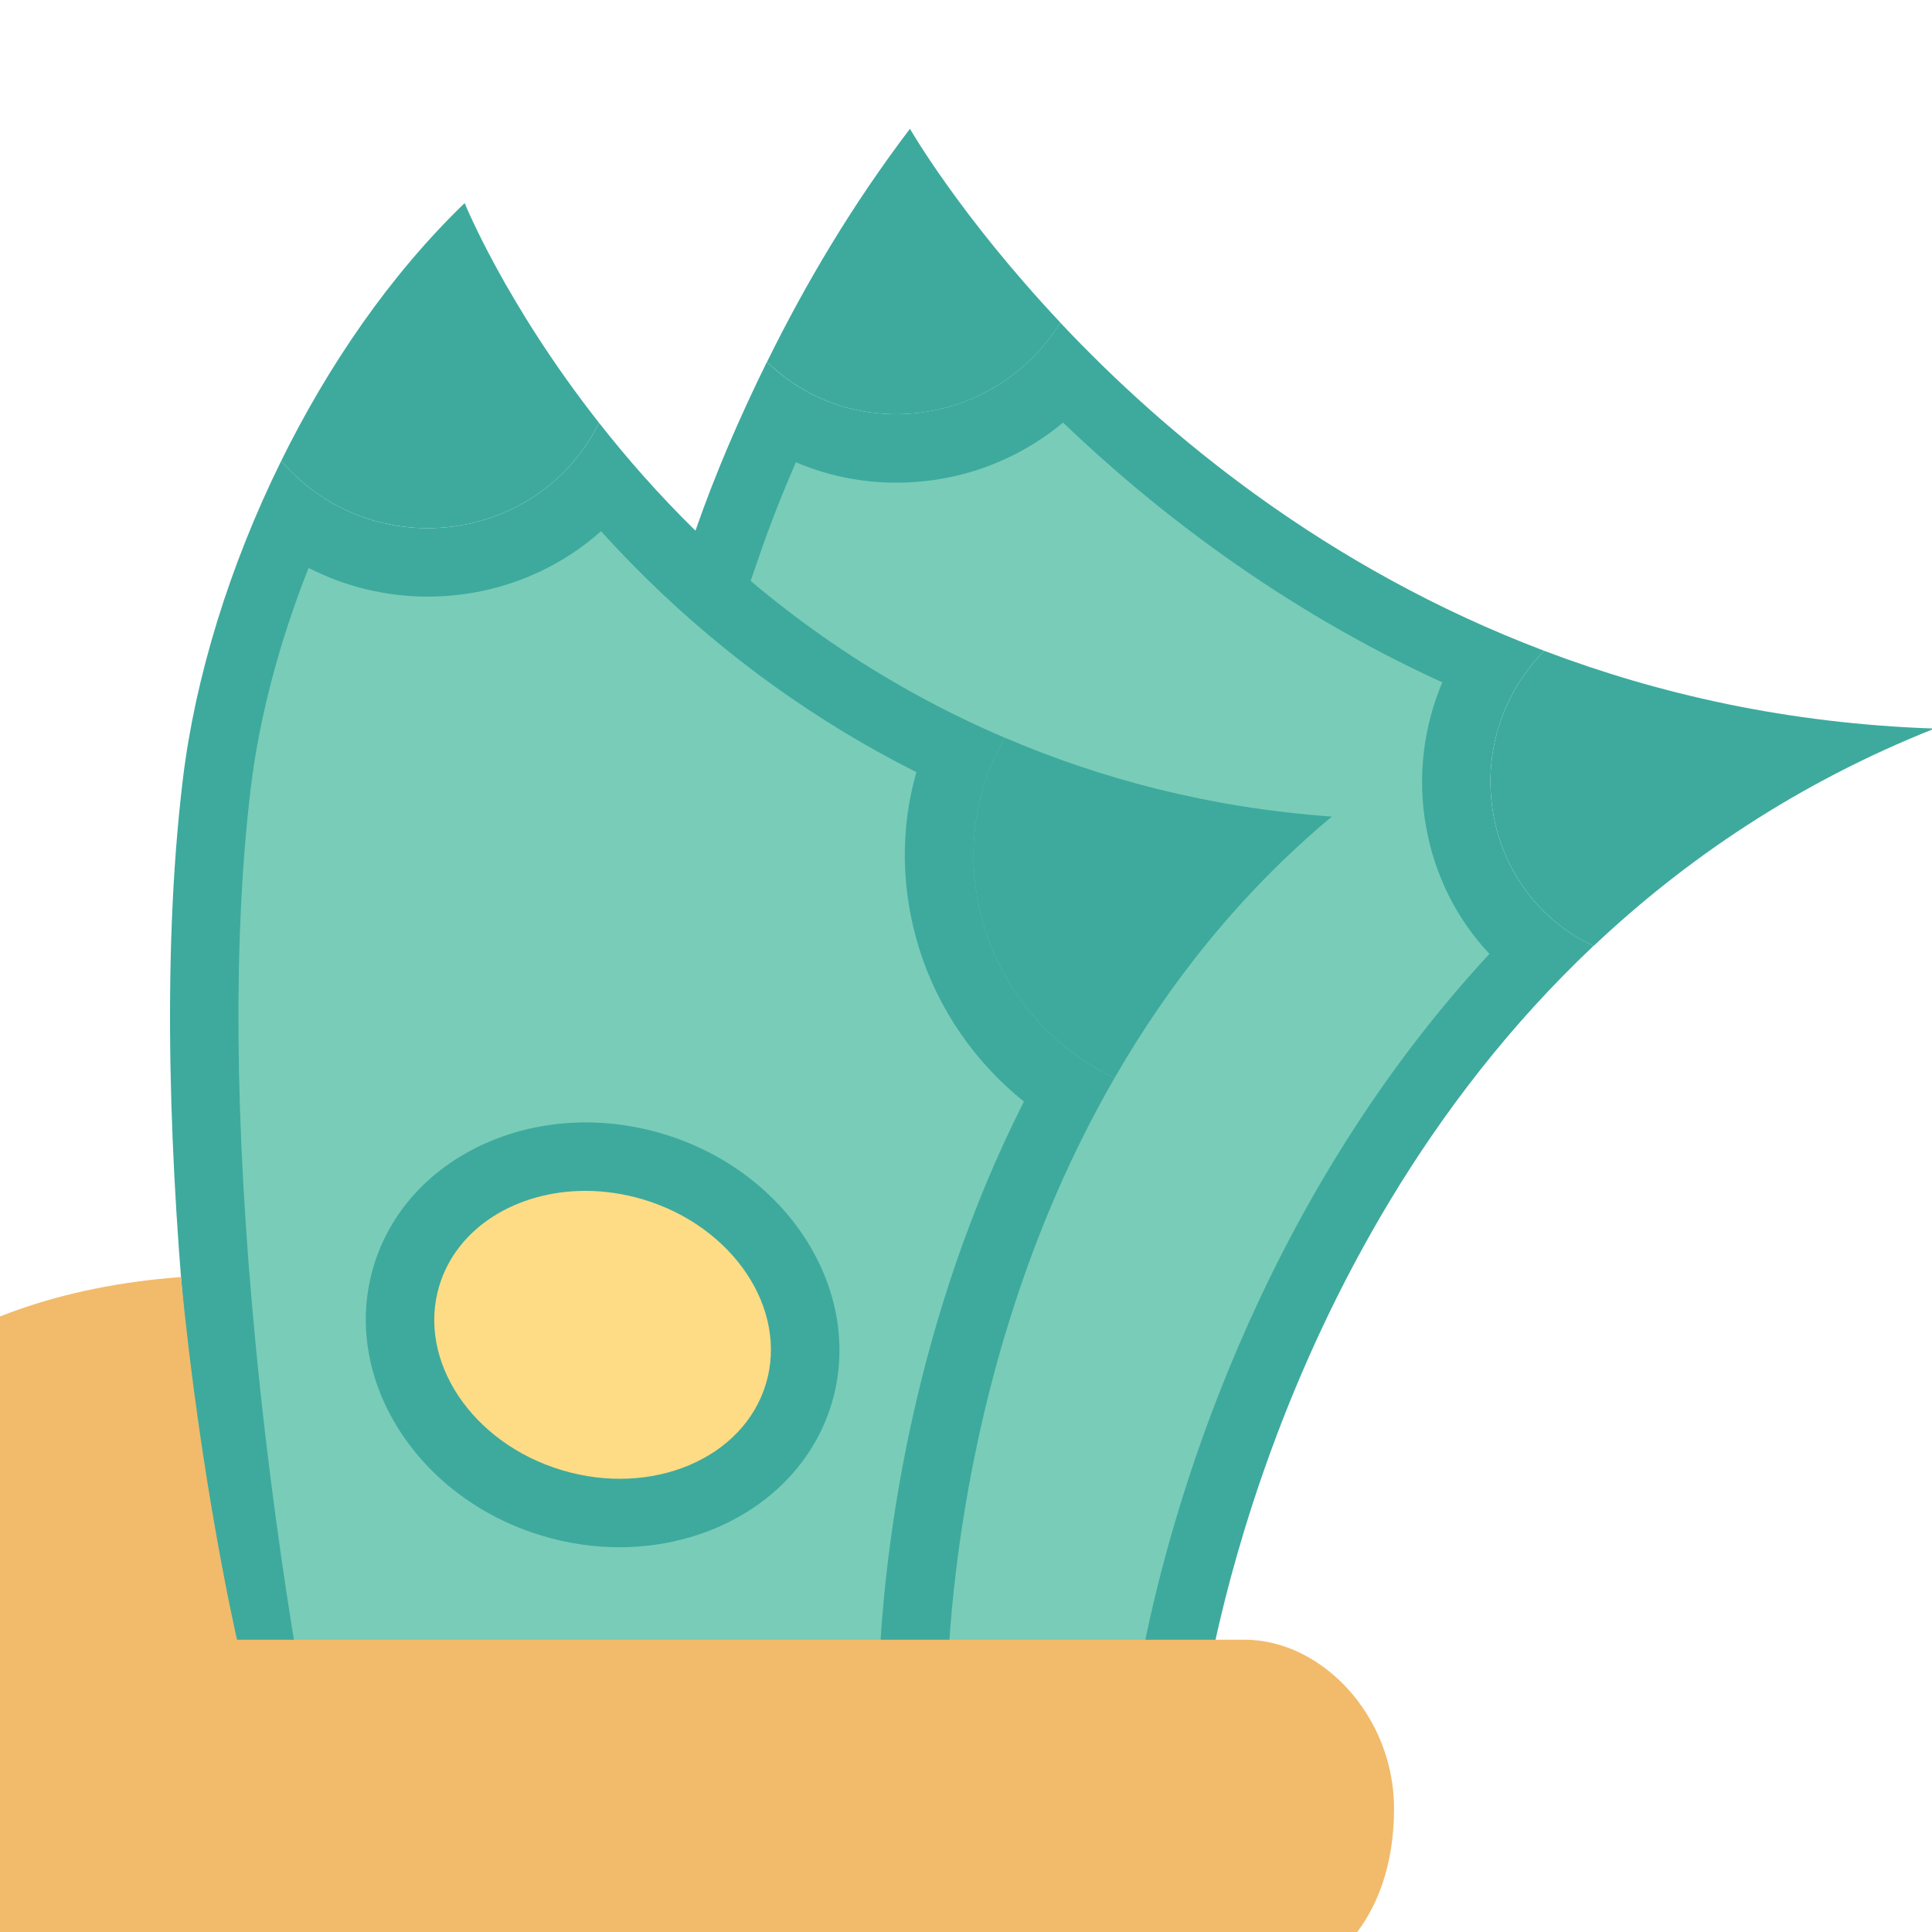 <svg width="120" height="120" viewBox="0 0 120 120" fill="none" xmlns="http://www.w3.org/2000/svg">
<g clip-path="url(#clip0_241_2367)">
<path d="M20.734 104.266L44.1 36.828L45.209 33.655C46.089 31.113 47.145 28.518 48.414 25.782C50.566 27.132 53.065 27.852 55.66 27.852C59.67 27.852 63.399 26.182 66.044 23.297C71.886 29.16 80.742 36.374 92.501 41.348C90.739 44.202 90.061 47.641 90.664 50.994C91.263 54.319 92.997 57.163 95.546 59.137C78.856 76.143 73.971 97.799 72.84 104.266H20.734V104.266Z" fill="#79CCB8"/>
<path d="M95.913 40.423C82.335 35.276 72.366 26.963 65.854 20.036C63.557 23.744 59.615 25.726 55.658 25.726C52.783 25.726 49.901 24.68 47.633 22.482C45.92 25.959 44.41 29.465 43.198 32.957L43.187 32.954L17.744 106.39H74.66C74.66 106.39 78.131 78.423 98.976 58.751C91.978 55.486 90.358 46.081 95.913 40.423ZM71.083 102.132H23.725L45.47 39.374L45.481 39.381L47.221 34.354C47.859 32.514 48.59 30.649 49.433 28.71C51.376 29.54 53.489 29.98 55.662 29.98C59.526 29.98 63.156 28.636 66.028 26.247C71.611 31.596 79.485 37.761 89.585 42.384C88.397 45.184 88.025 48.307 88.578 51.37C89.127 54.408 90.499 57.113 92.513 59.244C77.879 75.055 72.696 94.17 71.083 102.132Z" fill="#3DAA9D"/>
<path d="M16.508 104.266C15.934 100.937 14.668 93.113 13.764 83.659C12.432 69.847 12.339 58.06 13.481 48.637C14.116 43.394 15.76 37.64 18.171 32.16C20.578 33.946 23.51 34.928 26.566 34.928C30.855 34.928 34.79 33.046 37.41 29.852C38.793 31.479 40.236 33.025 41.714 34.471C46.964 39.615 52.959 43.777 59.549 46.872C58.092 50.488 57.94 54.469 59.141 58.297C60.364 62.211 62.938 65.561 66.341 67.77C58.142 83.017 56.89 98.615 56.716 104.266H16.508V104.266Z" fill="#79CCB8"/>
<path d="M69.226 66.958C61.306 63.179 58.063 53.444 62.406 45.823C54.479 42.437 48.108 37.772 43.191 32.958C40.894 30.703 38.916 28.438 37.207 26.261C35.073 30.547 30.84 32.805 26.558 32.805C23.236 32.805 19.89 31.447 17.468 28.622C14.246 35.152 12.126 42.079 11.36 48.382C9.985 59.744 10.587 72.935 11.64 83.868C12.874 96.683 14.725 106.393 14.725 106.393H58.818C58.818 106.393 58.293 85.875 69.226 66.958ZM18.301 102.132C17.663 98.254 16.642 91.44 15.873 83.457C14.558 69.794 14.462 58.163 15.582 48.893C16.107 44.564 17.351 39.863 19.166 35.273C21.428 36.432 23.956 37.056 26.558 37.056C30.631 37.056 34.431 35.574 37.328 32.993C38.271 34.032 39.235 35.032 40.213 35.996C45.176 40.856 50.778 44.869 56.918 47.96C55.907 51.505 55.957 55.281 57.099 58.936C58.275 62.694 60.566 65.99 63.597 68.419C56.776 81.911 55.085 95.411 54.677 102.136H18.301V102.132Z" fill="#3DAA9D"/>
<path d="M37.206 26.261C31.37 18.837 28.861 12.612 28.861 12.612C24.217 17.093 20.392 22.694 17.467 28.622C23.011 35.088 33.42 33.868 37.206 26.261Z" fill="#3DAA9D"/>
<path d="M82.723 50.721C74.987 50.161 68.284 48.332 62.406 45.818C58.06 53.44 61.303 63.175 69.227 66.954C72.555 61.193 76.912 55.567 82.723 50.721Z" fill="#3DAA9D"/>
<path d="M65.86 20.035C59.596 13.374 56.519 8 56.519 8C52.938 12.715 50.056 17.579 47.639 22.482C53.027 27.7 61.89 26.441 65.86 20.035Z" fill="#3DAA9D"/>
<path d="M95.914 40.423C90.359 46.081 91.979 55.486 98.981 58.755C104.663 53.395 111.619 48.644 120.162 45.252C111.073 44.95 103.008 43.114 95.914 40.423Z" fill="#3DAA9D"/>
<path d="M34.277 93.339C41.007 95.35 47.861 92.304 49.584 86.536C51.308 80.768 47.249 74.461 40.519 72.45C33.788 70.439 26.935 73.484 25.211 79.253C23.487 85.021 27.546 91.327 34.277 93.339Z" fill="#FDDC85"/>
<path d="M41.162 70.422C33.317 68.075 25.259 71.772 23.203 78.66C21.147 85.541 25.855 93.057 33.7 95.397C35.299 95.875 36.905 96.102 38.472 96.102C44.583 96.102 50.021 92.639 51.659 87.165C53.712 80.273 49.004 72.769 41.162 70.422ZM47.575 85.945C46.189 90.579 40.521 92.993 34.916 91.32C29.318 89.65 25.894 84.513 27.28 79.88C28.368 76.239 32.098 73.967 36.362 73.967C37.532 73.967 38.741 74.14 39.946 74.499C45.537 76.175 48.965 81.305 47.575 85.945Z" fill="#3DAA9D"/>
<path d="M87.466 132.052C87.466 126.09 83.403 122.768 80.039 122.761C82.103 122.754 86.587 119.613 86.587 112.335C86.587 106.578 82.099 101.845 77.299 101.845H14.722C14.722 101.845 12.474 92.138 11.24 79.32C-19.414 81.617 -18.208 110.782 -18.208 110.782V174.274C-18.208 176.28 -16.581 177.908 -14.575 177.908H66.954C67.195 177.908 67.437 177.883 67.671 177.851C73.562 177.287 78.175 172.324 78.175 166.287C78.175 164.252 77.629 162.313 76.718 160.65C81.964 159.534 85.924 154.9 85.924 149.317C85.924 146.24 84.719 143.453 82.765 141.376C85.619 139.259 87.466 135.877 87.466 132.052Z" fill="#F1BB6B"/>
</g>
<defs>
<clipPath id="clip0_241_2367">
<rect width="120" height="120" fill="white"/>
</clipPath>
</defs>
</svg>
